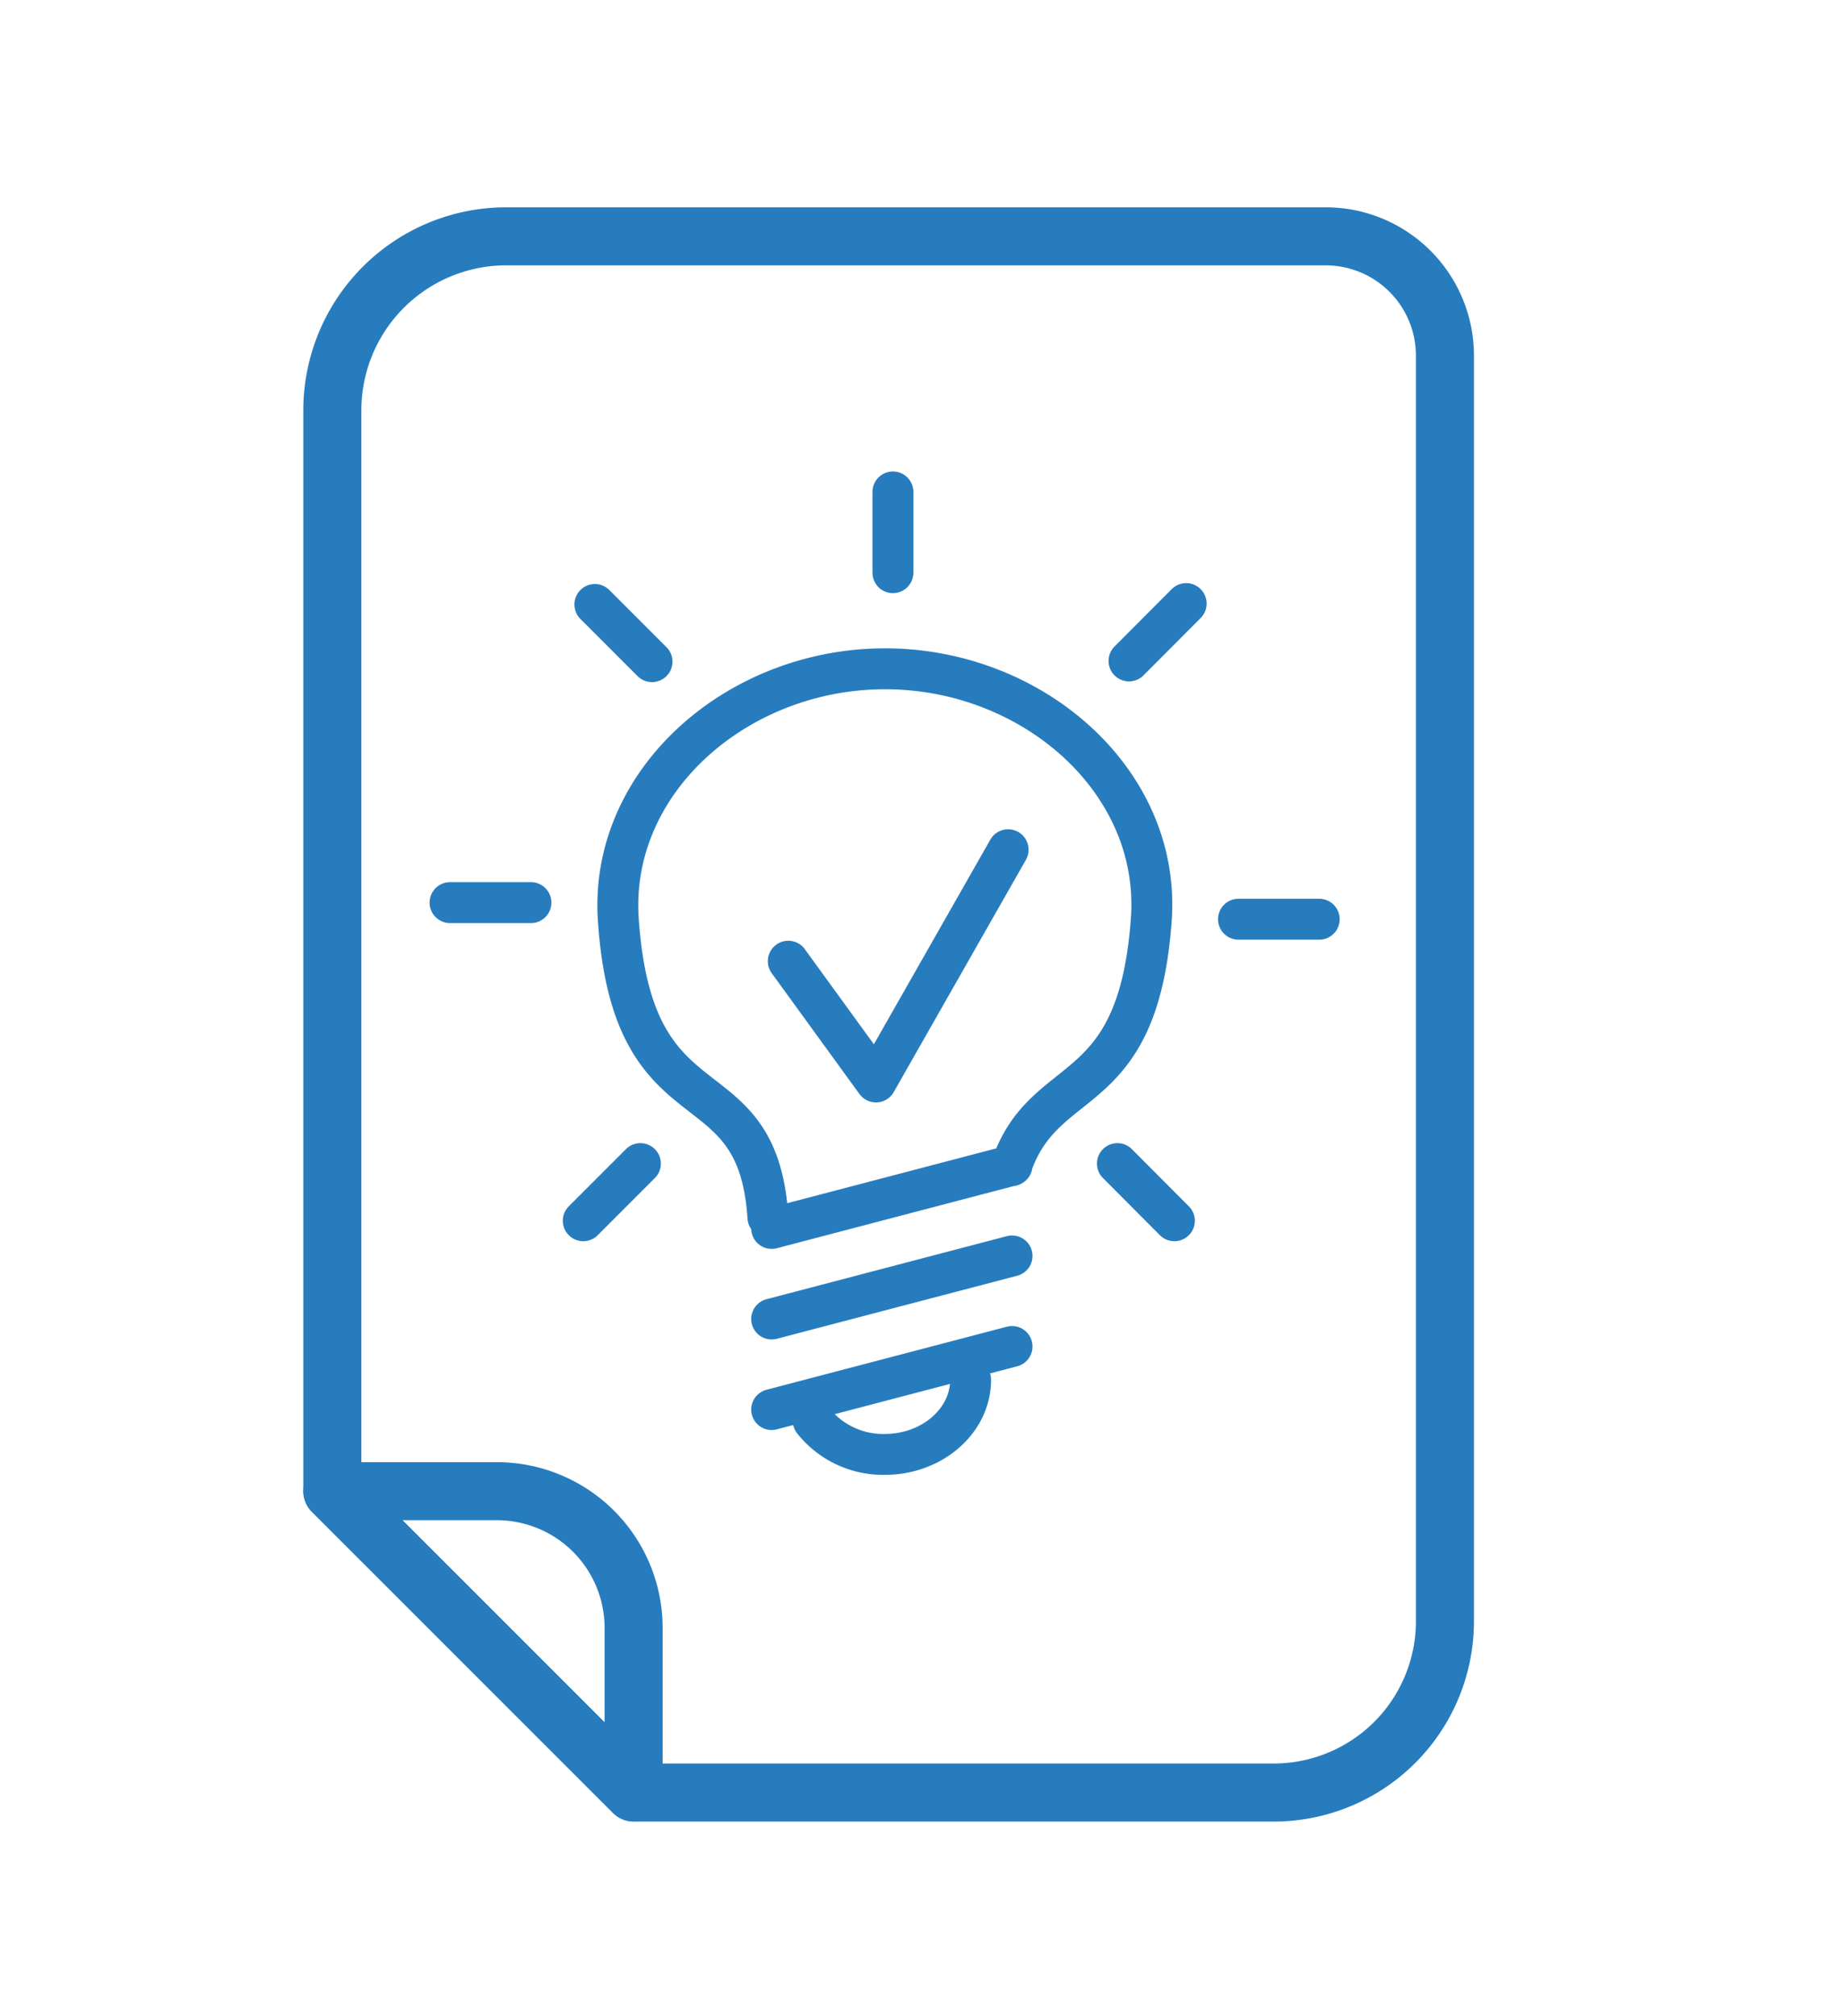 <svg id="Layer_1" data-name="Layer 1" xmlns="http://www.w3.org/2000/svg" viewBox="0 0 103.2 112.84"><defs><style>.cls-1,.cls-2{fill:none;stroke:#277cbe;stroke-linecap:round;stroke-linejoin:round;}.cls-1{stroke-width:3.25px;fill-rule:evenodd;}.cls-2{stroke-width:2.29px;}</style></defs><path class="cls-1" d="M80.91,81v9.79a9.59,9.59,0,0,1-9.56,9.56H35.48L18.61,83.48V22.94a9.74,9.74,0,0,1,9.72-9.71H74.25a6.68,6.68,0,0,1,6.66,6.66V85.46"/><path class="cls-1" d="M35.48,100.34,18.61,83.48h9.23a7.66,7.66,0,0,1,7.64,7.63Z"/><path class="cls-2" d="M43,68.15c-.58-9-7.57-4.45-8.38-16.71-.5-7.74,6.69-14,14.94-14S65,43.7,64.47,51.44c-.74,10.46-5.93,8.35-7.83,13.82M43.21,78.91l13.46-3.53M43.21,73.84l13.46-3.53M43.21,68.77l13.46-3.53m-2.32,12c0,2.3-2.15,4.18-4.81,4.18a5,5,0,0,1-4-1.88m4.46-52v4.52m16.42,1.73L63.22,37M73.87,51.46H69.35M65.76,68.34l-3.19-3.2M33.31,33.84l3.2,3.2M25.2,50.53h4.53m2.93,17.81,3.2-3.2m8.28-11.33,4.91,6.76,7.4-13"/></svg>